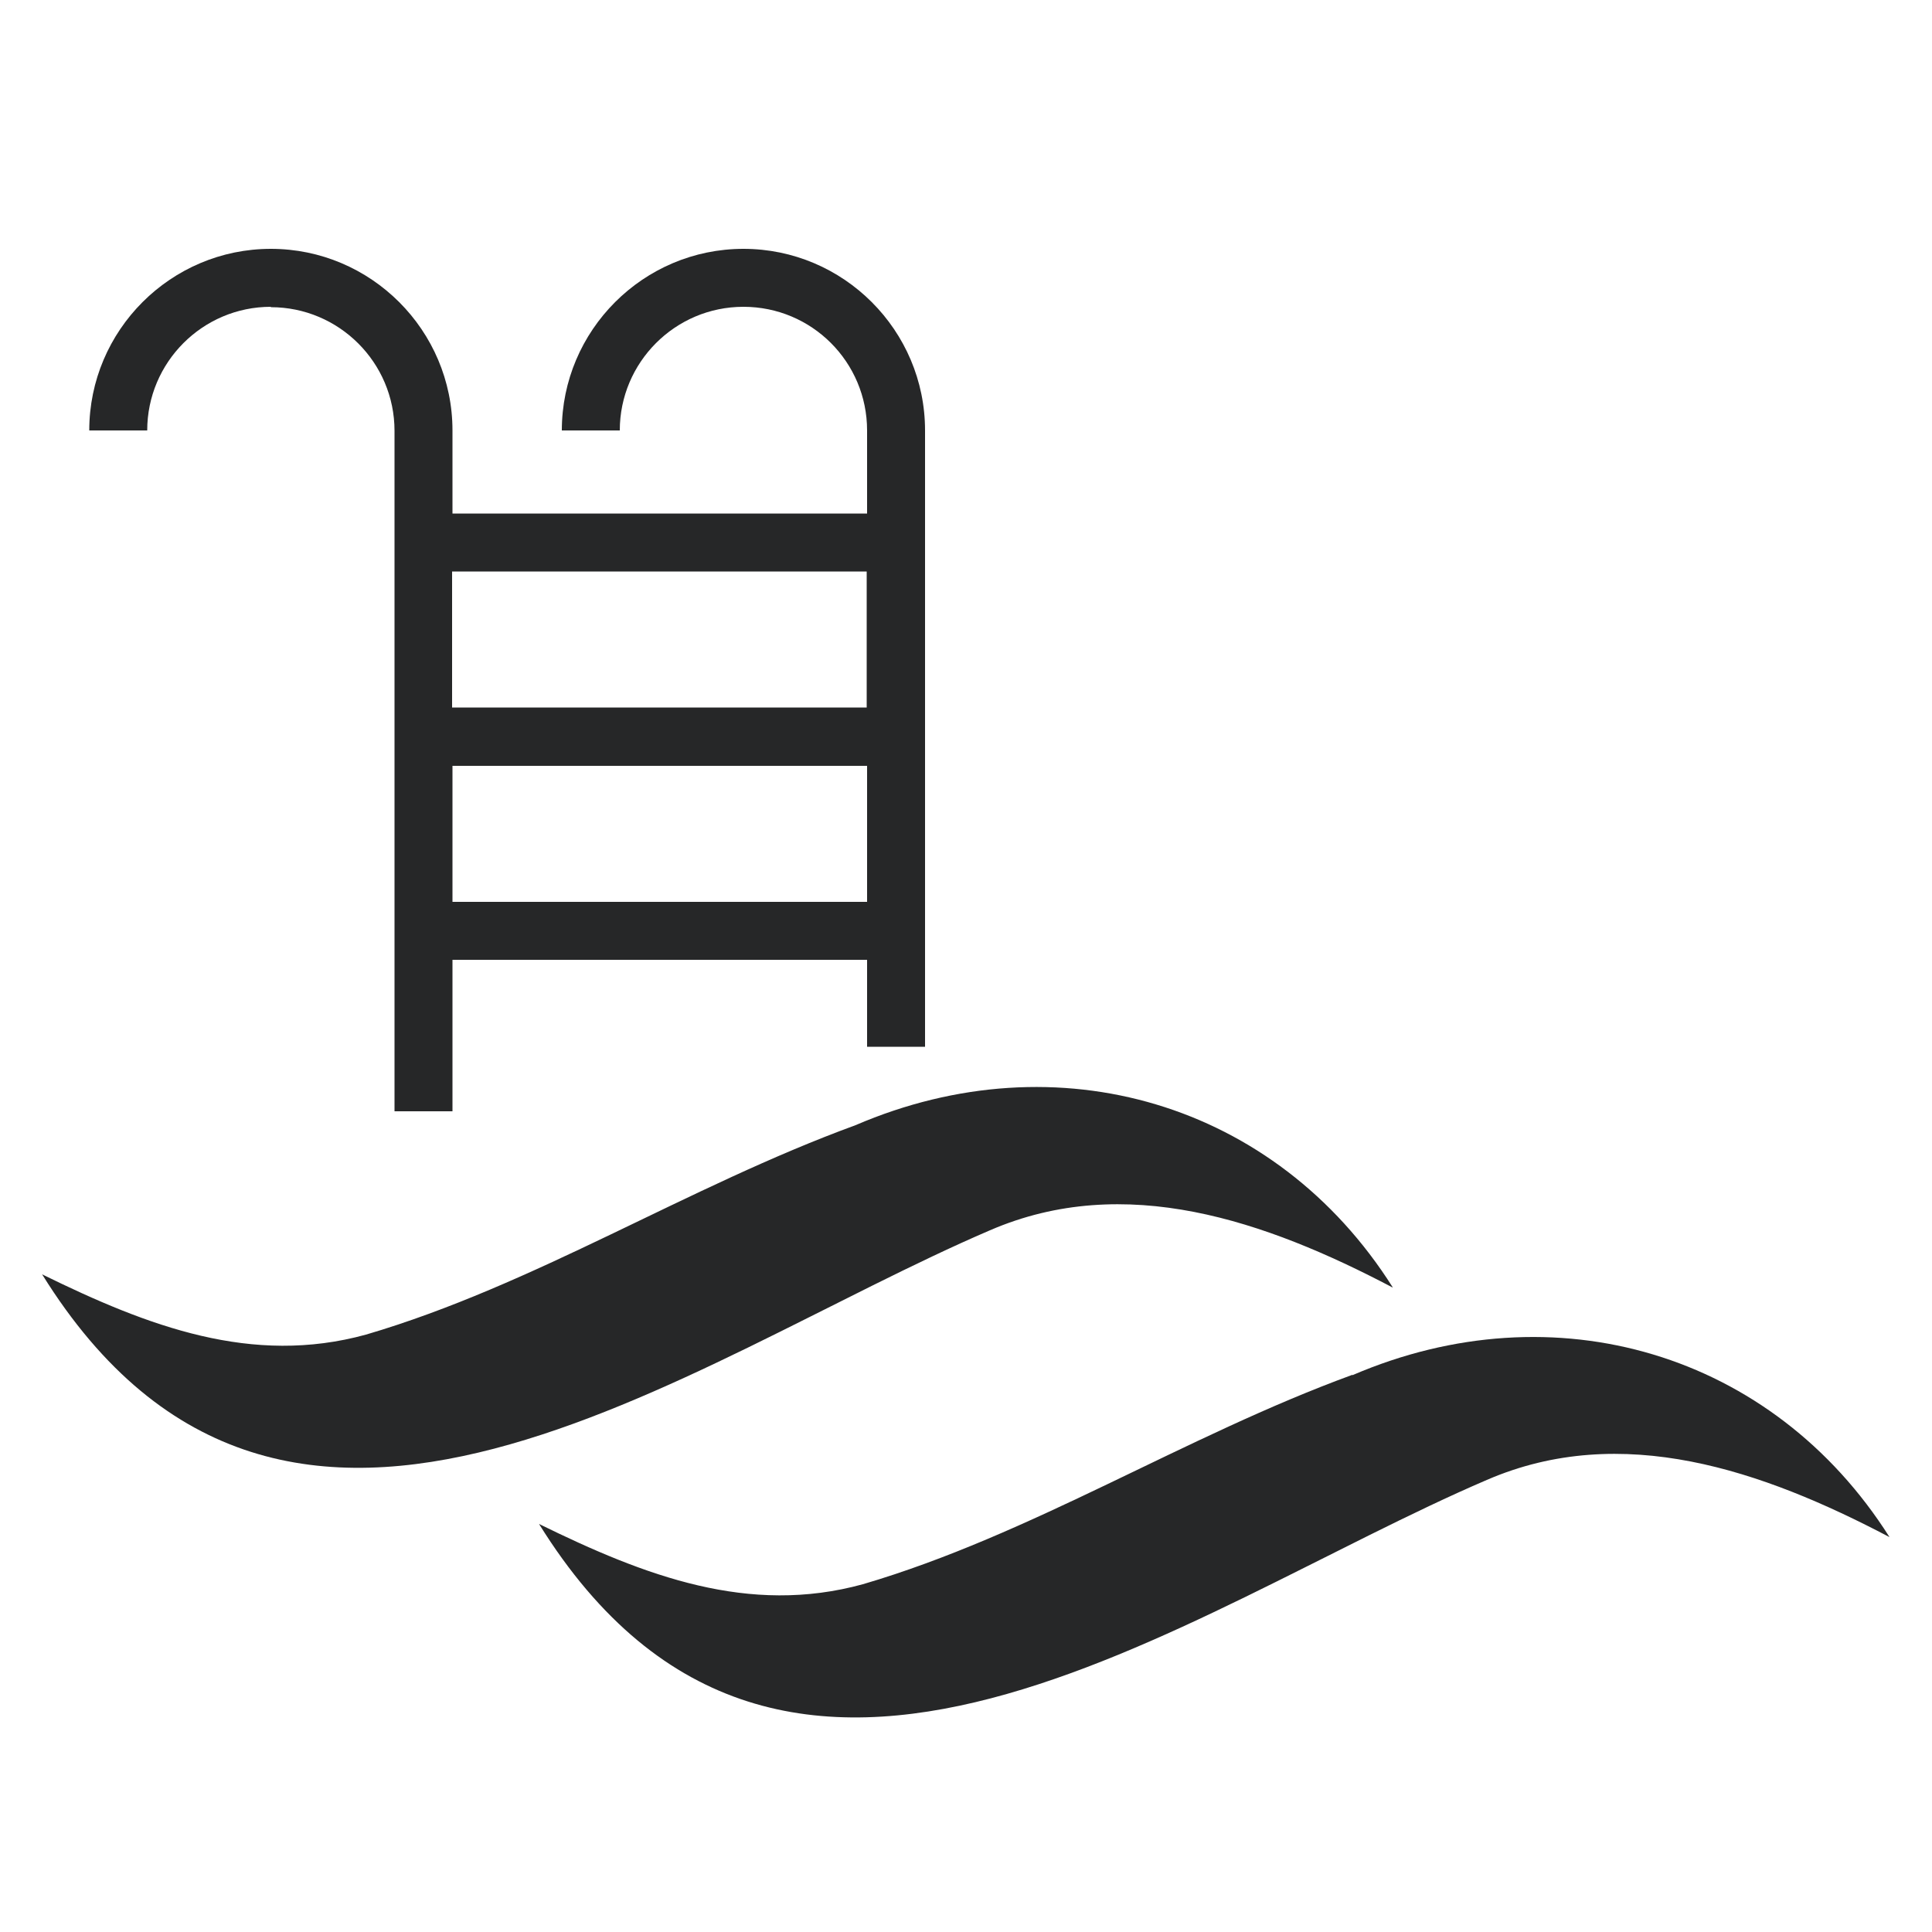<?xml version="1.0" encoding="UTF-8"?>
<svg id="Layer_1" data-name="Layer 1" xmlns="http://www.w3.org/2000/svg" viewBox="0 0 50 50">
  <defs>
    <style>
      .cls-1 {
        fill: #262728;
        stroke-width: 0px;
      }
    </style>
  </defs>
  <path class="cls-1" d="M36.04,33.31c-3.02-4.77-8.67-6.44-13.9-4.19-4.35,1.59-8.31,4.14-12.67,5.42-2.95.81-5.63-.21-8.38-1.56,6.33,10.19,16.69,2.22,24.53-1.14,3.49-1.51,7.13-.25,10.42,1.48Z"/>
  <path class="cls-1" d="M35,35.58c-4.35,1.59-8.31,4.14-12.67,5.42-2.95.81-5.63-.21-8.38-1.56,6.33,10.19,16.69,2.22,24.53-1.14,3.49-1.51,7.13-.25,10.42,1.48-3.02-4.77-8.67-6.44-13.9-4.19Z"/>
  <path class="cls-1" d="M7.01,7.95c1.76,0,3.2,1.43,3.2,3.2v17.61h1.5v-3.92h10.73v2.25h1.5v-15.95c0-2.59-2.11-4.7-4.7-4.7s-4.7,2.11-4.7,4.7h1.5c0-1.76,1.43-3.2,3.2-3.2s3.2,1.43,3.2,3.2v2.15h-10.73v-2.15c0-2.59-2.11-4.7-4.7-4.7s-4.7,2.11-4.7,4.7h1.5c0-1.76,1.43-3.2,3.2-3.2ZM11.71,23.34v-3.52h10.73v3.52h-10.73ZM22.43,14.79v3.52h-10.73v-3.52h10.73Z"/>
</svg>